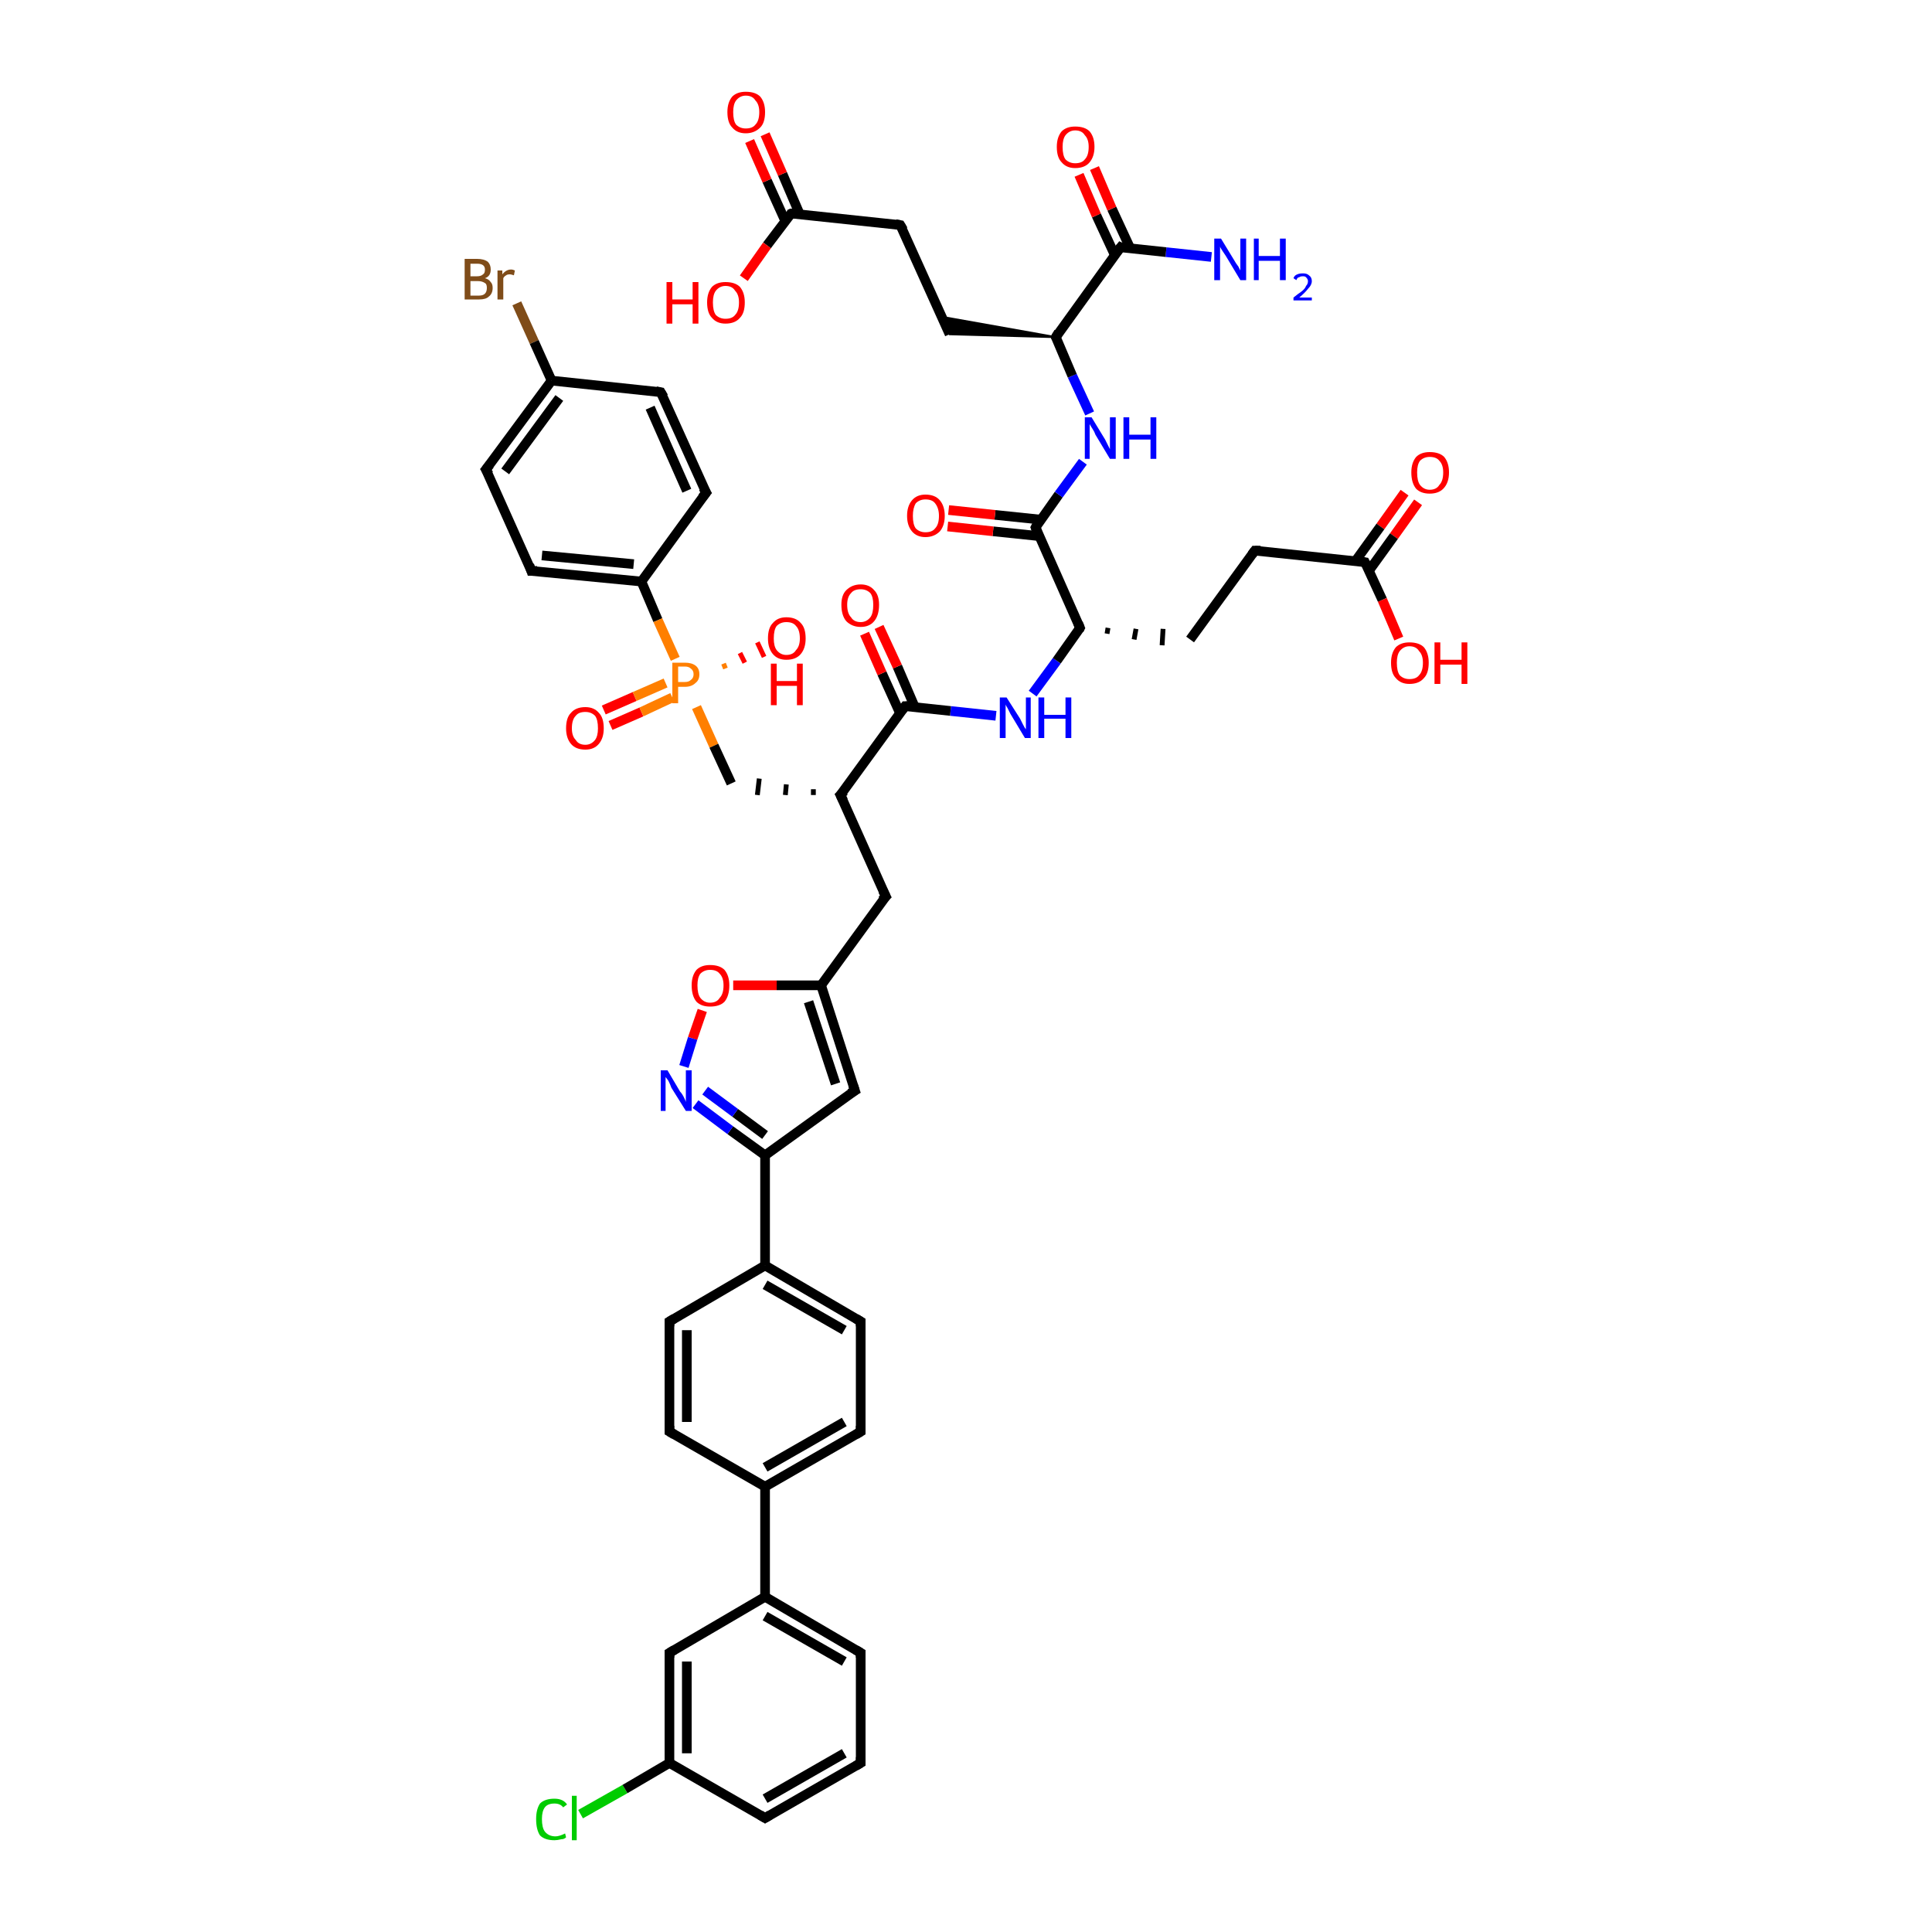 <?xml version='1.0' encoding='iso-8859-1'?>
<svg version='1.1' baseProfile='full'
              xmlns='http://www.w3.org/2000/svg'
                      xmlns:rdkit='http://www.rdkit.org/xml'
                      xmlns:xlink='http://www.w3.org/1999/xlink'
                  xml:space='preserve'
width='200px' height='200px' viewBox='0 0 200 200'>
<!-- END OF HEADER -->
<rect style='opacity:1.0;fill:#FFFFFF;stroke:none' width='200.0' height='200.0' x='0.0' y='0.0'> </rect>
<path class='bond-0 atom-30 atom-29' d='M 53.5,31.4 L 55.3,35.4' style='fill:none;fill-rule:evenodd;stroke:#7F4C19;stroke-width:1.0px;stroke-linecap:butt;stroke-linejoin:miter;stroke-opacity:1' />
<path class='bond-0 atom-30 atom-29' d='M 55.3,35.4 L 57.1,39.4' style='fill:none;fill-rule:evenodd;stroke:#000000;stroke-width:1.0px;stroke-linecap:butt;stroke-linejoin:miter;stroke-opacity:1' />
<path class='bond-1 atom-29 atom-28' d='M 57.1,39.4 L 68.4,40.6' style='fill:none;fill-rule:evenodd;stroke:#000000;stroke-width:1.0px;stroke-linecap:butt;stroke-linejoin:miter;stroke-opacity:1' />
<path class='bond-2 atom-29 atom-31' d='M 57.1,39.4 L 50.3,48.6' style='fill:none;fill-rule:evenodd;stroke:#000000;stroke-width:1.0px;stroke-linecap:butt;stroke-linejoin:miter;stroke-opacity:1' />
<path class='bond-2 atom-29 atom-31' d='M 57.9,41.2 L 52.3,48.8' style='fill:none;fill-rule:evenodd;stroke:#000000;stroke-width:1.0px;stroke-linecap:butt;stroke-linejoin:miter;stroke-opacity:1' />
<path class='bond-3 atom-28 atom-27' d='M 68.4,40.6 L 73.1,51.0' style='fill:none;fill-rule:evenodd;stroke:#000000;stroke-width:1.0px;stroke-linecap:butt;stroke-linejoin:miter;stroke-opacity:1' />
<path class='bond-3 atom-28 atom-27' d='M 67.3,42.2 L 71.1,50.8' style='fill:none;fill-rule:evenodd;stroke:#000000;stroke-width:1.0px;stroke-linecap:butt;stroke-linejoin:miter;stroke-opacity:1' />
<path class='bond-4 atom-31 atom-32' d='M 50.3,48.6 L 55.0,59.1' style='fill:none;fill-rule:evenodd;stroke:#000000;stroke-width:1.0px;stroke-linecap:butt;stroke-linejoin:miter;stroke-opacity:1' />
<path class='bond-5 atom-27 atom-26' d='M 73.1,51.0 L 66.4,60.2' style='fill:none;fill-rule:evenodd;stroke:#000000;stroke-width:1.0px;stroke-linecap:butt;stroke-linejoin:miter;stroke-opacity:1' />
<path class='bond-6 atom-32 atom-26' d='M 55.0,59.1 L 66.4,60.2' style='fill:none;fill-rule:evenodd;stroke:#000000;stroke-width:1.0px;stroke-linecap:butt;stroke-linejoin:miter;stroke-opacity:1' />
<path class='bond-6 atom-32 atom-26' d='M 56.1,57.5 L 65.6,58.4' style='fill:none;fill-rule:evenodd;stroke:#000000;stroke-width:1.0px;stroke-linecap:butt;stroke-linejoin:miter;stroke-opacity:1' />
<path class='bond-7 atom-26 atom-23' d='M 66.4,60.2 L 68.1,64.2' style='fill:none;fill-rule:evenodd;stroke:#000000;stroke-width:1.0px;stroke-linecap:butt;stroke-linejoin:miter;stroke-opacity:1' />
<path class='bond-7 atom-26 atom-23' d='M 68.1,64.2 L 69.9,68.2' style='fill:none;fill-rule:evenodd;stroke:#FF7F00;stroke-width:1.0px;stroke-linecap:butt;stroke-linejoin:miter;stroke-opacity:1' />
<path class='bond-8 atom-25 atom-23' d='M 62.5,73.5 L 65.7,72.1' style='fill:none;fill-rule:evenodd;stroke:#FF0000;stroke-width:1.0px;stroke-linecap:butt;stroke-linejoin:miter;stroke-opacity:1' />
<path class='bond-8 atom-25 atom-23' d='M 65.7,72.1 L 68.9,70.7' style='fill:none;fill-rule:evenodd;stroke:#FF7F00;stroke-width:1.0px;stroke-linecap:butt;stroke-linejoin:miter;stroke-opacity:1' />
<path class='bond-8 atom-25 atom-23' d='M 63.2,75.1 L 66.4,73.7' style='fill:none;fill-rule:evenodd;stroke:#FF0000;stroke-width:1.0px;stroke-linecap:butt;stroke-linejoin:miter;stroke-opacity:1' />
<path class='bond-8 atom-25 atom-23' d='M 66.4,73.7 L 69.6,72.2' style='fill:none;fill-rule:evenodd;stroke:#FF7F00;stroke-width:1.0px;stroke-linecap:butt;stroke-linejoin:miter;stroke-opacity:1' />
<path class='bond-9 atom-23 atom-24' d='M 74.9,68.7 L 75.1,69.2' style='fill:none;fill-rule:evenodd;stroke:#FF7F00;stroke-width:0.5px;stroke-linecap:butt;stroke-linejoin:miter;stroke-opacity:1' />
<path class='bond-9 atom-23 atom-24' d='M 76.6,67.6 L 77.1,68.6' style='fill:none;fill-rule:evenodd;stroke:#FF0000;stroke-width:0.5px;stroke-linecap:butt;stroke-linejoin:miter;stroke-opacity:1' />
<path class='bond-9 atom-23 atom-24' d='M 78.4,66.5 L 79.1,68.0' style='fill:none;fill-rule:evenodd;stroke:#FF0000;stroke-width:0.5px;stroke-linecap:butt;stroke-linejoin:miter;stroke-opacity:1' />
<path class='bond-10 atom-23 atom-22' d='M 72.1,73.2 L 73.9,77.2' style='fill:none;fill-rule:evenodd;stroke:#FF7F00;stroke-width:1.0px;stroke-linecap:butt;stroke-linejoin:miter;stroke-opacity:1' />
<path class='bond-10 atom-23 atom-22' d='M 73.9,77.2 L 75.7,81.1' style='fill:none;fill-rule:evenodd;stroke:#000000;stroke-width:1.0px;stroke-linecap:butt;stroke-linejoin:miter;stroke-opacity:1' />
<path class='bond-11 atom-40 atom-39' d='M 146.8,52.0 L 144.3,55.5' style='fill:none;fill-rule:evenodd;stroke:#FF0000;stroke-width:1.0px;stroke-linecap:butt;stroke-linejoin:miter;stroke-opacity:1' />
<path class='bond-11 atom-40 atom-39' d='M 144.3,55.5 L 141.7,59.1' style='fill:none;fill-rule:evenodd;stroke:#000000;stroke-width:1.0px;stroke-linecap:butt;stroke-linejoin:miter;stroke-opacity:1' />
<path class='bond-11 atom-40 atom-39' d='M 145.4,51.0 L 142.9,54.5' style='fill:none;fill-rule:evenodd;stroke:#FF0000;stroke-width:1.0px;stroke-linecap:butt;stroke-linejoin:miter;stroke-opacity:1' />
<path class='bond-11 atom-40 atom-39' d='M 142.9,54.5 L 140.3,58.1' style='fill:none;fill-rule:evenodd;stroke:#000000;stroke-width:1.0px;stroke-linecap:butt;stroke-linejoin:miter;stroke-opacity:1' />
<path class='bond-12 atom-4 atom-22' d='M 84.2,81.7 L 84.2,82.3' style='fill:none;fill-rule:evenodd;stroke:#000000;stroke-width:0.5px;stroke-linecap:butt;stroke-linejoin:miter;stroke-opacity:1' />
<path class='bond-12 atom-4 atom-22' d='M 81.4,81.2 L 81.3,82.3' style='fill:none;fill-rule:evenodd;stroke:#000000;stroke-width:0.5px;stroke-linecap:butt;stroke-linejoin:miter;stroke-opacity:1' />
<path class='bond-12 atom-4 atom-22' d='M 78.6,80.6 L 78.4,82.3' style='fill:none;fill-rule:evenodd;stroke:#000000;stroke-width:0.5px;stroke-linecap:butt;stroke-linejoin:miter;stroke-opacity:1' />
<path class='bond-13 atom-39 atom-41' d='M 141.3,58.2 L 143.1,62.1' style='fill:none;fill-rule:evenodd;stroke:#000000;stroke-width:1.0px;stroke-linecap:butt;stroke-linejoin:miter;stroke-opacity:1' />
<path class='bond-13 atom-39 atom-41' d='M 143.1,62.1 L 144.8,66.1' style='fill:none;fill-rule:evenodd;stroke:#FF0000;stroke-width:1.0px;stroke-linecap:butt;stroke-linejoin:miter;stroke-opacity:1' />
<path class='bond-14 atom-39 atom-38' d='M 141.3,58.2 L 129.9,57.0' style='fill:none;fill-rule:evenodd;stroke:#000000;stroke-width:1.0px;stroke-linecap:butt;stroke-linejoin:miter;stroke-opacity:1' />
<path class='bond-15 atom-38 atom-37' d='M 129.9,57.0 L 123.2,66.2' style='fill:none;fill-rule:evenodd;stroke:#000000;stroke-width:1.0px;stroke-linecap:butt;stroke-linejoin:miter;stroke-opacity:1' />
<path class='bond-16 atom-4 atom-5' d='M 87.0,82.3 L 91.7,92.8' style='fill:none;fill-rule:evenodd;stroke:#000000;stroke-width:1.0px;stroke-linecap:butt;stroke-linejoin:miter;stroke-opacity:1' />
<path class='bond-17 atom-4 atom-3' d='M 87.0,82.3 L 93.7,73.1' style='fill:none;fill-rule:evenodd;stroke:#000000;stroke-width:1.0px;stroke-linecap:butt;stroke-linejoin:miter;stroke-opacity:1' />
<path class='bond-18 atom-5 atom-14' d='M 91.7,92.8 L 85.0,102.0' style='fill:none;fill-rule:evenodd;stroke:#000000;stroke-width:1.0px;stroke-linecap:butt;stroke-linejoin:miter;stroke-opacity:1' />
<path class='bond-19 atom-33 atom-3' d='M 103.1,74.1 L 98.4,73.6' style='fill:none;fill-rule:evenodd;stroke:#0000FF;stroke-width:1.0px;stroke-linecap:butt;stroke-linejoin:miter;stroke-opacity:1' />
<path class='bond-19 atom-33 atom-3' d='M 98.4,73.6 L 93.7,73.1' style='fill:none;fill-rule:evenodd;stroke:#000000;stroke-width:1.0px;stroke-linecap:butt;stroke-linejoin:miter;stroke-opacity:1' />
<path class='bond-20 atom-33 atom-34' d='M 106.9,71.8 L 109.4,68.4' style='fill:none;fill-rule:evenodd;stroke:#0000FF;stroke-width:1.0px;stroke-linecap:butt;stroke-linejoin:miter;stroke-opacity:1' />
<path class='bond-20 atom-33 atom-34' d='M 109.4,68.4 L 111.8,65.0' style='fill:none;fill-rule:evenodd;stroke:#000000;stroke-width:1.0px;stroke-linecap:butt;stroke-linejoin:miter;stroke-opacity:1' />
<path class='bond-21 atom-34 atom-37' d='M 114.6,65.6 L 114.7,65.0' style='fill:none;fill-rule:evenodd;stroke:#000000;stroke-width:0.5px;stroke-linecap:butt;stroke-linejoin:miter;stroke-opacity:1' />
<path class='bond-21 atom-34 atom-37' d='M 117.4,66.2 L 117.6,65.1' style='fill:none;fill-rule:evenodd;stroke:#000000;stroke-width:0.5px;stroke-linecap:butt;stroke-linejoin:miter;stroke-opacity:1' />
<path class='bond-21 atom-34 atom-37' d='M 120.3,66.8 L 120.4,65.1' style='fill:none;fill-rule:evenodd;stroke:#000000;stroke-width:0.5px;stroke-linecap:butt;stroke-linejoin:miter;stroke-opacity:1' />
<path class='bond-22 atom-3 atom-0' d='M 94.7,73.2 L 92.9,69.0' style='fill:none;fill-rule:evenodd;stroke:#000000;stroke-width:1.0px;stroke-linecap:butt;stroke-linejoin:miter;stroke-opacity:1' />
<path class='bond-22 atom-3 atom-0' d='M 92.9,69.0 L 91.0,64.9' style='fill:none;fill-rule:evenodd;stroke:#FF0000;stroke-width:1.0px;stroke-linecap:butt;stroke-linejoin:miter;stroke-opacity:1' />
<path class='bond-22 atom-3 atom-0' d='M 93.2,73.9 L 91.3,69.7' style='fill:none;fill-rule:evenodd;stroke:#000000;stroke-width:1.0px;stroke-linecap:butt;stroke-linejoin:miter;stroke-opacity:1' />
<path class='bond-22 atom-3 atom-0' d='M 91.3,69.7 L 89.5,65.6' style='fill:none;fill-rule:evenodd;stroke:#FF0000;stroke-width:1.0px;stroke-linecap:butt;stroke-linejoin:miter;stroke-opacity:1' />
<path class='bond-23 atom-14 atom-6' d='M 85.0,102.0 L 88.5,112.9' style='fill:none;fill-rule:evenodd;stroke:#000000;stroke-width:1.0px;stroke-linecap:butt;stroke-linejoin:miter;stroke-opacity:1' />
<path class='bond-23 atom-14 atom-6' d='M 83.7,103.7 L 86.5,112.2' style='fill:none;fill-rule:evenodd;stroke:#000000;stroke-width:1.0px;stroke-linecap:butt;stroke-linejoin:miter;stroke-opacity:1' />
<path class='bond-24 atom-14 atom-2' d='M 85.0,102.0 L 80.4,102.0' style='fill:none;fill-rule:evenodd;stroke:#000000;stroke-width:1.0px;stroke-linecap:butt;stroke-linejoin:miter;stroke-opacity:1' />
<path class='bond-24 atom-14 atom-2' d='M 80.4,102.0 L 75.9,102.0' style='fill:none;fill-rule:evenodd;stroke:#FF0000;stroke-width:1.0px;stroke-linecap:butt;stroke-linejoin:miter;stroke-opacity:1' />
<path class='bond-25 atom-6 atom-7' d='M 88.5,112.9 L 79.2,119.6' style='fill:none;fill-rule:evenodd;stroke:#000000;stroke-width:1.0px;stroke-linecap:butt;stroke-linejoin:miter;stroke-opacity:1' />
<path class='bond-26 atom-34 atom-35' d='M 111.8,65.0 L 107.2,54.6' style='fill:none;fill-rule:evenodd;stroke:#000000;stroke-width:1.0px;stroke-linecap:butt;stroke-linejoin:miter;stroke-opacity:1' />
<path class='bond-27 atom-9 atom-10' d='M 69.3,136.8 L 69.3,148.2' style='fill:none;fill-rule:evenodd;stroke:#000000;stroke-width:1.0px;stroke-linecap:butt;stroke-linejoin:miter;stroke-opacity:1' />
<path class='bond-27 atom-9 atom-10' d='M 71.1,137.7 L 71.1,147.2' style='fill:none;fill-rule:evenodd;stroke:#000000;stroke-width:1.0px;stroke-linecap:butt;stroke-linejoin:miter;stroke-opacity:1' />
<path class='bond-28 atom-9 atom-8' d='M 69.3,136.8 L 79.2,131.0' style='fill:none;fill-rule:evenodd;stroke:#000000;stroke-width:1.0px;stroke-linecap:butt;stroke-linejoin:miter;stroke-opacity:1' />
<path class='bond-29 atom-2 atom-1' d='M 72.7,104.6 L 71.7,107.5' style='fill:none;fill-rule:evenodd;stroke:#FF0000;stroke-width:1.0px;stroke-linecap:butt;stroke-linejoin:miter;stroke-opacity:1' />
<path class='bond-29 atom-2 atom-1' d='M 71.7,107.5 L 70.8,110.4' style='fill:none;fill-rule:evenodd;stroke:#0000FF;stroke-width:1.0px;stroke-linecap:butt;stroke-linejoin:miter;stroke-opacity:1' />
<path class='bond-30 atom-7 atom-1' d='M 79.2,119.6 L 75.6,117.0' style='fill:none;fill-rule:evenodd;stroke:#000000;stroke-width:1.0px;stroke-linecap:butt;stroke-linejoin:miter;stroke-opacity:1' />
<path class='bond-30 atom-7 atom-1' d='M 75.6,117.0 L 72.0,114.3' style='fill:none;fill-rule:evenodd;stroke:#0000FF;stroke-width:1.0px;stroke-linecap:butt;stroke-linejoin:miter;stroke-opacity:1' />
<path class='bond-30 atom-7 atom-1' d='M 79.2,117.5 L 76.1,115.2' style='fill:none;fill-rule:evenodd;stroke:#000000;stroke-width:1.0px;stroke-linecap:butt;stroke-linejoin:miter;stroke-opacity:1' />
<path class='bond-30 atom-7 atom-1' d='M 76.1,115.2 L 73.0,112.9' style='fill:none;fill-rule:evenodd;stroke:#0000FF;stroke-width:1.0px;stroke-linecap:butt;stroke-linejoin:miter;stroke-opacity:1' />
<path class='bond-31 atom-7 atom-8' d='M 79.2,119.6 L 79.2,131.0' style='fill:none;fill-rule:evenodd;stroke:#000000;stroke-width:1.0px;stroke-linecap:butt;stroke-linejoin:miter;stroke-opacity:1' />
<path class='bond-32 atom-10 atom-11' d='M 69.3,148.2 L 79.2,153.9' style='fill:none;fill-rule:evenodd;stroke:#000000;stroke-width:1.0px;stroke-linecap:butt;stroke-linejoin:miter;stroke-opacity:1' />
<path class='bond-33 atom-8 atom-13' d='M 79.2,131.0 L 89.1,136.8' style='fill:none;fill-rule:evenodd;stroke:#000000;stroke-width:1.0px;stroke-linecap:butt;stroke-linejoin:miter;stroke-opacity:1' />
<path class='bond-33 atom-8 atom-13' d='M 79.2,133.0 L 87.4,137.7' style='fill:none;fill-rule:evenodd;stroke:#000000;stroke-width:1.0px;stroke-linecap:butt;stroke-linejoin:miter;stroke-opacity:1' />
<path class='bond-34 atom-35 atom-36' d='M 107.8,53.8 L 103.0,53.3' style='fill:none;fill-rule:evenodd;stroke:#000000;stroke-width:1.0px;stroke-linecap:butt;stroke-linejoin:miter;stroke-opacity:1' />
<path class='bond-34 atom-35 atom-36' d='M 103.0,53.3 L 98.2,52.8' style='fill:none;fill-rule:evenodd;stroke:#FF0000;stroke-width:1.0px;stroke-linecap:butt;stroke-linejoin:miter;stroke-opacity:1' />
<path class='bond-34 atom-35 atom-36' d='M 107.6,55.5 L 102.8,55.0' style='fill:none;fill-rule:evenodd;stroke:#000000;stroke-width:1.0px;stroke-linecap:butt;stroke-linejoin:miter;stroke-opacity:1' />
<path class='bond-34 atom-35 atom-36' d='M 102.8,55.0 L 98.1,54.5' style='fill:none;fill-rule:evenodd;stroke:#FF0000;stroke-width:1.0px;stroke-linecap:butt;stroke-linejoin:miter;stroke-opacity:1' />
<path class='bond-35 atom-35 atom-42' d='M 107.2,54.6 L 109.6,51.2' style='fill:none;fill-rule:evenodd;stroke:#000000;stroke-width:1.0px;stroke-linecap:butt;stroke-linejoin:miter;stroke-opacity:1' />
<path class='bond-35 atom-35 atom-42' d='M 109.6,51.2 L 112.1,47.8' style='fill:none;fill-rule:evenodd;stroke:#0000FF;stroke-width:1.0px;stroke-linecap:butt;stroke-linejoin:miter;stroke-opacity:1' />
<path class='bond-36 atom-15 atom-16' d='M 60.1,187.8 L 64.7,185.2' style='fill:none;fill-rule:evenodd;stroke:#00CC00;stroke-width:1.0px;stroke-linecap:butt;stroke-linejoin:miter;stroke-opacity:1' />
<path class='bond-36 atom-15 atom-16' d='M 64.7,185.2 L 69.3,182.5' style='fill:none;fill-rule:evenodd;stroke:#000000;stroke-width:1.0px;stroke-linecap:butt;stroke-linejoin:miter;stroke-opacity:1' />
<path class='bond-37 atom-17 atom-16' d='M 69.3,171.1 L 69.3,182.5' style='fill:none;fill-rule:evenodd;stroke:#000000;stroke-width:1.0px;stroke-linecap:butt;stroke-linejoin:miter;stroke-opacity:1' />
<path class='bond-37 atom-17 atom-16' d='M 71.1,172.0 L 71.1,181.5' style='fill:none;fill-rule:evenodd;stroke:#000000;stroke-width:1.0px;stroke-linecap:butt;stroke-linejoin:miter;stroke-opacity:1' />
<path class='bond-38 atom-17 atom-21' d='M 69.3,171.1 L 79.2,165.3' style='fill:none;fill-rule:evenodd;stroke:#000000;stroke-width:1.0px;stroke-linecap:butt;stroke-linejoin:miter;stroke-opacity:1' />
<path class='bond-39 atom-11 atom-21' d='M 79.2,153.9 L 79.2,165.3' style='fill:none;fill-rule:evenodd;stroke:#000000;stroke-width:1.0px;stroke-linecap:butt;stroke-linejoin:miter;stroke-opacity:1' />
<path class='bond-40 atom-11 atom-12' d='M 79.2,153.9 L 89.1,148.2' style='fill:none;fill-rule:evenodd;stroke:#000000;stroke-width:1.0px;stroke-linecap:butt;stroke-linejoin:miter;stroke-opacity:1' />
<path class='bond-40 atom-11 atom-12' d='M 79.2,151.9 L 87.4,147.2' style='fill:none;fill-rule:evenodd;stroke:#000000;stroke-width:1.0px;stroke-linecap:butt;stroke-linejoin:miter;stroke-opacity:1' />
<path class='bond-41 atom-13 atom-12' d='M 89.1,136.8 L 89.1,148.2' style='fill:none;fill-rule:evenodd;stroke:#000000;stroke-width:1.0px;stroke-linecap:butt;stroke-linejoin:miter;stroke-opacity:1' />
<path class='bond-42 atom-42 atom-43' d='M 112.8,42.8 L 111.0,38.9' style='fill:none;fill-rule:evenodd;stroke:#0000FF;stroke-width:1.0px;stroke-linecap:butt;stroke-linejoin:miter;stroke-opacity:1' />
<path class='bond-42 atom-42 atom-43' d='M 111.0,38.9 L 109.3,34.9' style='fill:none;fill-rule:evenodd;stroke:#000000;stroke-width:1.0px;stroke-linecap:butt;stroke-linejoin:miter;stroke-opacity:1' />
<path class='bond-43 atom-16 atom-18' d='M 69.3,182.5 L 79.2,188.2' style='fill:none;fill-rule:evenodd;stroke:#000000;stroke-width:1.0px;stroke-linecap:butt;stroke-linejoin:miter;stroke-opacity:1' />
<path class='bond-44 atom-21 atom-20' d='M 79.2,165.3 L 89.1,171.1' style='fill:none;fill-rule:evenodd;stroke:#000000;stroke-width:1.0px;stroke-linecap:butt;stroke-linejoin:miter;stroke-opacity:1' />
<path class='bond-44 atom-21 atom-20' d='M 79.2,167.3 L 87.4,172.0' style='fill:none;fill-rule:evenodd;stroke:#000000;stroke-width:1.0px;stroke-linecap:butt;stroke-linejoin:miter;stroke-opacity:1' />
<path class='bond-45 atom-51 atom-44' d='M 125.4,26.6 L 120.7,26.1' style='fill:none;fill-rule:evenodd;stroke:#0000FF;stroke-width:1.0px;stroke-linecap:butt;stroke-linejoin:miter;stroke-opacity:1' />
<path class='bond-45 atom-51 atom-44' d='M 120.7,26.1 L 116.0,25.6' style='fill:none;fill-rule:evenodd;stroke:#000000;stroke-width:1.0px;stroke-linecap:butt;stroke-linejoin:miter;stroke-opacity:1' />
<path class='bond-46 atom-18 atom-19' d='M 79.2,188.2 L 89.1,182.5' style='fill:none;fill-rule:evenodd;stroke:#000000;stroke-width:1.0px;stroke-linecap:butt;stroke-linejoin:miter;stroke-opacity:1' />
<path class='bond-46 atom-18 atom-19' d='M 79.2,186.2 L 87.4,181.5' style='fill:none;fill-rule:evenodd;stroke:#000000;stroke-width:1.0px;stroke-linecap:butt;stroke-linejoin:miter;stroke-opacity:1' />
<path class='bond-47 atom-20 atom-19' d='M 89.1,171.1 L 89.1,182.5' style='fill:none;fill-rule:evenodd;stroke:#000000;stroke-width:1.0px;stroke-linecap:butt;stroke-linejoin:miter;stroke-opacity:1' />
<path class='bond-48 atom-44 atom-43' d='M 116.0,25.6 L 109.3,34.9' style='fill:none;fill-rule:evenodd;stroke:#000000;stroke-width:1.0px;stroke-linecap:butt;stroke-linejoin:miter;stroke-opacity:1' />
<path class='bond-49 atom-44 atom-45' d='M 117.0,25.7 L 115.1,21.6' style='fill:none;fill-rule:evenodd;stroke:#000000;stroke-width:1.0px;stroke-linecap:butt;stroke-linejoin:miter;stroke-opacity:1' />
<path class='bond-49 atom-44 atom-45' d='M 115.1,21.6 L 113.3,17.4' style='fill:none;fill-rule:evenodd;stroke:#FF0000;stroke-width:1.0px;stroke-linecap:butt;stroke-linejoin:miter;stroke-opacity:1' />
<path class='bond-49 atom-44 atom-45' d='M 115.4,26.4 L 113.5,22.3' style='fill:none;fill-rule:evenodd;stroke:#000000;stroke-width:1.0px;stroke-linecap:butt;stroke-linejoin:miter;stroke-opacity:1' />
<path class='bond-49 atom-44 atom-45' d='M 113.5,22.3 L 111.7,18.1' style='fill:none;fill-rule:evenodd;stroke:#FF0000;stroke-width:1.0px;stroke-linecap:butt;stroke-linejoin:miter;stroke-opacity:1' />
<path class='bond-50 atom-43 atom-46' d='M 109.3,34.9 L 98.3,34.6 L 97.5,32.8 Z' style='fill:#000000;fill-rule:evenodd;fill-opacity:1;stroke:#000000;stroke-width:0.2px;stroke-linecap:butt;stroke-linejoin:miter;stroke-miterlimit:10;stroke-opacity:1;' />
<path class='bond-51 atom-46 atom-47' d='M 98.3,34.6 L 93.2,23.3' style='fill:none;fill-rule:evenodd;stroke:#000000;stroke-width:1.0px;stroke-linecap:butt;stroke-linejoin:miter;stroke-opacity:1' />
<path class='bond-52 atom-47 atom-48' d='M 93.2,23.3 L 81.9,22.1' style='fill:none;fill-rule:evenodd;stroke:#000000;stroke-width:1.0px;stroke-linecap:butt;stroke-linejoin:miter;stroke-opacity:1' />
<path class='bond-53 atom-48 atom-49' d='M 82.8,22.2 L 81.0,18.0' style='fill:none;fill-rule:evenodd;stroke:#000000;stroke-width:1.0px;stroke-linecap:butt;stroke-linejoin:miter;stroke-opacity:1' />
<path class='bond-53 atom-48 atom-49' d='M 81.0,18.0 L 79.2,13.9' style='fill:none;fill-rule:evenodd;stroke:#FF0000;stroke-width:1.0px;stroke-linecap:butt;stroke-linejoin:miter;stroke-opacity:1' />
<path class='bond-53 atom-48 atom-49' d='M 81.3,22.9 L 79.4,18.7' style='fill:none;fill-rule:evenodd;stroke:#000000;stroke-width:1.0px;stroke-linecap:butt;stroke-linejoin:miter;stroke-opacity:1' />
<path class='bond-53 atom-48 atom-49' d='M 79.4,18.7 L 77.6,14.6' style='fill:none;fill-rule:evenodd;stroke:#FF0000;stroke-width:1.0px;stroke-linecap:butt;stroke-linejoin:miter;stroke-opacity:1' />
<path class='bond-54 atom-48 atom-50' d='M 81.9,22.1 L 79.4,25.4' style='fill:none;fill-rule:evenodd;stroke:#000000;stroke-width:1.0px;stroke-linecap:butt;stroke-linejoin:miter;stroke-opacity:1' />
<path class='bond-54 atom-48 atom-50' d='M 79.4,25.4 L 77.0,28.8' style='fill:none;fill-rule:evenodd;stroke:#FF0000;stroke-width:1.0px;stroke-linecap:butt;stroke-linejoin:miter;stroke-opacity:1' />
<path d='M 93.4,73.5 L 93.7,73.1 L 94.0,73.1' style='fill:none;stroke:#000000;stroke-width:1.0px;stroke-linecap:butt;stroke-linejoin:miter;stroke-miterlimit:10;stroke-opacity:1;' />
<path d='M 87.3,82.9 L 87.0,82.3 L 87.4,81.9' style='fill:none;stroke:#000000;stroke-width:1.0px;stroke-linecap:butt;stroke-linejoin:miter;stroke-miterlimit:10;stroke-opacity:1;' />
<path d='M 91.4,92.2 L 91.7,92.8 L 91.3,93.2' style='fill:none;stroke:#000000;stroke-width:1.0px;stroke-linecap:butt;stroke-linejoin:miter;stroke-miterlimit:10;stroke-opacity:1;' />
<path d='M 88.3,112.3 L 88.5,112.9 L 88.0,113.2' style='fill:none;stroke:#000000;stroke-width:1.0px;stroke-linecap:butt;stroke-linejoin:miter;stroke-miterlimit:10;stroke-opacity:1;' />
<path d='M 69.3,137.3 L 69.3,136.8 L 69.8,136.5' style='fill:none;stroke:#000000;stroke-width:1.0px;stroke-linecap:butt;stroke-linejoin:miter;stroke-miterlimit:10;stroke-opacity:1;' />
<path d='M 69.3,147.6 L 69.3,148.2 L 69.8,148.5' style='fill:none;stroke:#000000;stroke-width:1.0px;stroke-linecap:butt;stroke-linejoin:miter;stroke-miterlimit:10;stroke-opacity:1;' />
<path d='M 88.6,148.5 L 89.1,148.2 L 89.1,147.6' style='fill:none;stroke:#000000;stroke-width:1.0px;stroke-linecap:butt;stroke-linejoin:miter;stroke-miterlimit:10;stroke-opacity:1;' />
<path d='M 88.6,136.5 L 89.1,136.8 L 89.1,137.3' style='fill:none;stroke:#000000;stroke-width:1.0px;stroke-linecap:butt;stroke-linejoin:miter;stroke-miterlimit:10;stroke-opacity:1;' />
<path d='M 69.3,171.6 L 69.3,171.1 L 69.8,170.8' style='fill:none;stroke:#000000;stroke-width:1.0px;stroke-linecap:butt;stroke-linejoin:miter;stroke-miterlimit:10;stroke-opacity:1;' />
<path d='M 78.7,187.9 L 79.2,188.2 L 79.7,187.9' style='fill:none;stroke:#000000;stroke-width:1.0px;stroke-linecap:butt;stroke-linejoin:miter;stroke-miterlimit:10;stroke-opacity:1;' />
<path d='M 88.6,182.8 L 89.1,182.5 L 89.1,181.9' style='fill:none;stroke:#000000;stroke-width:1.0px;stroke-linecap:butt;stroke-linejoin:miter;stroke-miterlimit:10;stroke-opacity:1;' />
<path d='M 88.6,170.8 L 89.1,171.1 L 89.1,171.6' style='fill:none;stroke:#000000;stroke-width:1.0px;stroke-linecap:butt;stroke-linejoin:miter;stroke-miterlimit:10;stroke-opacity:1;' />
<path d='M 72.8,50.5 L 73.1,51.0 L 72.7,51.5' style='fill:none;stroke:#000000;stroke-width:1.0px;stroke-linecap:butt;stroke-linejoin:miter;stroke-miterlimit:10;stroke-opacity:1;' />
<path d='M 67.9,40.5 L 68.4,40.6 L 68.7,41.1' style='fill:none;stroke:#000000;stroke-width:1.0px;stroke-linecap:butt;stroke-linejoin:miter;stroke-miterlimit:10;stroke-opacity:1;' />
<path d='M 50.7,48.1 L 50.3,48.6 L 50.6,49.1' style='fill:none;stroke:#000000;stroke-width:1.0px;stroke-linecap:butt;stroke-linejoin:miter;stroke-miterlimit:10;stroke-opacity:1;' />
<path d='M 54.8,58.5 L 55.0,59.1 L 55.6,59.1' style='fill:none;stroke:#000000;stroke-width:1.0px;stroke-linecap:butt;stroke-linejoin:miter;stroke-miterlimit:10;stroke-opacity:1;' />
<path d='M 111.7,65.2 L 111.8,65.0 L 111.6,64.5' style='fill:none;stroke:#000000;stroke-width:1.0px;stroke-linecap:butt;stroke-linejoin:miter;stroke-miterlimit:10;stroke-opacity:1;' />
<path d='M 107.4,55.1 L 107.2,54.6 L 107.3,54.4' style='fill:none;stroke:#000000;stroke-width:1.0px;stroke-linecap:butt;stroke-linejoin:miter;stroke-miterlimit:10;stroke-opacity:1;' />
<path d='M 130.5,57.0 L 129.9,57.0 L 129.6,57.4' style='fill:none;stroke:#000000;stroke-width:1.0px;stroke-linecap:butt;stroke-linejoin:miter;stroke-miterlimit:10;stroke-opacity:1;' />
<path d='M 141.4,58.4 L 141.3,58.2 L 140.7,58.1' style='fill:none;stroke:#000000;stroke-width:1.0px;stroke-linecap:butt;stroke-linejoin:miter;stroke-miterlimit:10;stroke-opacity:1;' />
<path d='M 109.3,35.1 L 109.3,34.9 L 109.6,34.4' style='fill:none;stroke:#000000;stroke-width:1.0px;stroke-linecap:butt;stroke-linejoin:miter;stroke-miterlimit:10;stroke-opacity:1;' />
<path d='M 116.2,25.7 L 116.0,25.6 L 115.6,26.1' style='fill:none;stroke:#000000;stroke-width:1.0px;stroke-linecap:butt;stroke-linejoin:miter;stroke-miterlimit:10;stroke-opacity:1;' />
<path d='M 93.5,23.8 L 93.2,23.3 L 92.7,23.2' style='fill:none;stroke:#000000;stroke-width:1.0px;stroke-linecap:butt;stroke-linejoin:miter;stroke-miterlimit:10;stroke-opacity:1;' />
<path d='M 82.4,22.1 L 81.9,22.1 L 81.7,22.2' style='fill:none;stroke:#000000;stroke-width:1.0px;stroke-linecap:butt;stroke-linejoin:miter;stroke-miterlimit:10;stroke-opacity:1;' />
<path class='atom-0' d='M 87.1 62.6
Q 87.1 61.6, 87.6 61.1
Q 88.2 60.5, 89.1 60.5
Q 90.0 60.5, 90.5 61.1
Q 91.0 61.6, 91.0 62.6
Q 91.0 63.7, 90.5 64.3
Q 90.0 64.9, 89.1 64.9
Q 88.2 64.9, 87.6 64.3
Q 87.1 63.7, 87.1 62.6
M 89.1 64.4
Q 89.7 64.4, 90.1 63.9
Q 90.4 63.5, 90.4 62.6
Q 90.4 61.8, 90.1 61.4
Q 89.7 61.0, 89.1 61.0
Q 88.4 61.0, 88.1 61.4
Q 87.7 61.8, 87.7 62.6
Q 87.7 63.5, 88.1 63.9
Q 88.4 64.4, 89.1 64.4
' fill='#FF0000'/>
<path class='atom-1' d='M 69.1 110.8
L 70.4 113.0
Q 70.6 113.2, 70.8 113.6
Q 71.0 114.0, 71.0 114.1
L 71.0 110.8
L 71.6 110.8
L 71.6 115.0
L 71.0 115.0
L 69.5 112.6
Q 69.4 112.3, 69.2 111.9
Q 69.0 111.6, 68.9 111.5
L 68.9 115.0
L 68.4 115.0
L 68.4 110.8
L 69.1 110.8
' fill='#0000FF'/>
<path class='atom-2' d='M 71.6 102.0
Q 71.6 101.0, 72.1 100.4
Q 72.6 99.9, 73.5 99.9
Q 74.5 99.9, 75.0 100.4
Q 75.5 101.0, 75.5 102.0
Q 75.5 103.1, 75.0 103.7
Q 74.5 104.2, 73.5 104.2
Q 72.6 104.2, 72.1 103.7
Q 71.6 103.1, 71.6 102.0
M 73.5 103.8
Q 74.2 103.8, 74.5 103.3
Q 74.9 102.9, 74.9 102.0
Q 74.9 101.2, 74.5 100.8
Q 74.2 100.4, 73.5 100.4
Q 72.9 100.4, 72.5 100.8
Q 72.2 101.2, 72.2 102.0
Q 72.2 102.9, 72.5 103.3
Q 72.9 103.8, 73.5 103.8
' fill='#FF0000'/>
<path class='atom-15' d='M 55.5 188.3
Q 55.5 187.3, 55.9 186.7
Q 56.4 186.2, 57.4 186.2
Q 58.3 186.2, 58.7 186.8
L 58.3 187.1
Q 58.0 186.7, 57.4 186.7
Q 56.7 186.7, 56.4 187.1
Q 56.1 187.5, 56.1 188.3
Q 56.1 189.2, 56.4 189.6
Q 56.8 190.1, 57.5 190.1
Q 57.9 190.1, 58.5 189.8
L 58.6 190.2
Q 58.4 190.4, 58.1 190.4
Q 57.7 190.5, 57.4 190.5
Q 56.4 190.5, 55.9 190.0
Q 55.5 189.4, 55.5 188.3
' fill='#00CC00'/>
<path class='atom-15' d='M 59.2 185.9
L 59.7 185.9
L 59.7 190.5
L 59.2 190.5
L 59.2 185.9
' fill='#00CC00'/>
<path class='atom-23' d='M 70.9 68.6
Q 71.6 68.6, 72.0 68.9
Q 72.4 69.2, 72.4 69.8
Q 72.4 70.4, 72.0 70.7
Q 71.6 71.1, 70.9 71.1
L 70.2 71.1
L 70.2 72.8
L 69.6 72.8
L 69.6 68.6
L 70.9 68.6
M 70.9 70.6
Q 71.3 70.6, 71.5 70.4
Q 71.8 70.2, 71.8 69.8
Q 71.8 69.4, 71.5 69.2
Q 71.3 69.0, 70.9 69.0
L 70.2 69.0
L 70.2 70.6
L 70.9 70.6
' fill='#FF7F00'/>
<path class='atom-24' d='M 79.5 66.1
Q 79.5 65.0, 80.0 64.5
Q 80.5 63.9, 81.4 63.9
Q 82.4 63.9, 82.9 64.5
Q 83.4 65.0, 83.4 66.1
Q 83.4 67.1, 82.9 67.7
Q 82.4 68.3, 81.4 68.3
Q 80.5 68.3, 80.0 67.7
Q 79.5 67.1, 79.5 66.1
M 81.4 67.8
Q 82.1 67.8, 82.4 67.3
Q 82.8 66.9, 82.8 66.1
Q 82.8 65.2, 82.4 64.8
Q 82.1 64.4, 81.4 64.4
Q 80.8 64.4, 80.4 64.8
Q 80.1 65.2, 80.1 66.1
Q 80.1 66.9, 80.4 67.3
Q 80.8 67.8, 81.4 67.8
' fill='#FF0000'/>
<path class='atom-24' d='M 79.8 68.7
L 80.4 68.7
L 80.4 70.5
L 82.5 70.5
L 82.5 68.7
L 83.1 68.7
L 83.1 73.0
L 82.5 73.0
L 82.5 71.0
L 80.4 71.0
L 80.4 73.0
L 79.8 73.0
L 79.8 68.7
' fill='#FF0000'/>
<path class='atom-25' d='M 58.6 75.4
Q 58.6 74.3, 59.1 73.8
Q 59.6 73.2, 60.6 73.2
Q 61.5 73.2, 62.0 73.8
Q 62.5 74.3, 62.5 75.4
Q 62.5 76.4, 62.0 77.0
Q 61.5 77.6, 60.6 77.6
Q 59.6 77.6, 59.1 77.0
Q 58.6 76.4, 58.6 75.4
M 60.6 77.1
Q 61.2 77.1, 61.6 76.6
Q 61.9 76.2, 61.9 75.4
Q 61.9 74.5, 61.6 74.1
Q 61.2 73.7, 60.6 73.7
Q 59.9 73.7, 59.6 74.1
Q 59.2 74.5, 59.2 75.4
Q 59.2 76.2, 59.6 76.6
Q 59.9 77.1, 60.6 77.1
' fill='#FF0000'/>
<path class='atom-30' d='M 50.2 28.8
Q 50.6 28.9, 50.8 29.2
Q 51.0 29.4, 51.0 29.8
Q 51.0 30.4, 50.6 30.7
Q 50.3 31.0, 49.6 31.0
L 48.1 31.0
L 48.1 26.8
L 49.4 26.8
Q 50.1 26.8, 50.5 27.1
Q 50.8 27.4, 50.8 27.9
Q 50.8 28.6, 50.2 28.8
M 48.7 27.3
L 48.7 28.6
L 49.4 28.6
Q 49.8 28.6, 50.0 28.4
Q 50.2 28.3, 50.2 27.9
Q 50.2 27.3, 49.4 27.3
L 48.7 27.3
M 49.6 30.6
Q 50.0 30.6, 50.2 30.4
Q 50.4 30.2, 50.4 29.8
Q 50.4 29.4, 50.2 29.3
Q 49.9 29.1, 49.5 29.1
L 48.7 29.1
L 48.7 30.6
L 49.6 30.6
' fill='#7F4C19'/>
<path class='atom-30' d='M 52.0 28.0
L 52.0 28.4
Q 52.4 27.9, 52.9 27.9
Q 53.1 27.9, 53.3 28.0
L 53.2 28.5
Q 52.9 28.4, 52.8 28.4
Q 52.5 28.4, 52.4 28.5
Q 52.2 28.6, 52.1 28.8
L 52.1 31.0
L 51.5 31.0
L 51.5 28.0
L 52.0 28.0
' fill='#7F4C19'/>
<path class='atom-33' d='M 104.2 72.2
L 105.6 74.4
Q 105.7 74.6, 105.9 75.0
Q 106.1 75.4, 106.2 75.5
L 106.2 72.2
L 106.7 72.2
L 106.7 76.4
L 106.1 76.4
L 104.6 73.9
Q 104.5 73.7, 104.3 73.3
Q 104.1 73.0, 104.1 72.9
L 104.1 76.4
L 103.5 76.4
L 103.5 72.2
L 104.2 72.2
' fill='#0000FF'/>
<path class='atom-33' d='M 107.5 72.2
L 108.1 72.2
L 108.1 74.0
L 110.3 74.0
L 110.3 72.2
L 110.9 72.2
L 110.9 76.4
L 110.3 76.4
L 110.3 74.4
L 108.1 74.4
L 108.1 76.4
L 107.5 76.4
L 107.5 72.2
' fill='#0000FF'/>
<path class='atom-36' d='M 93.9 53.4
Q 93.9 52.4, 94.4 51.8
Q 94.9 51.2, 95.8 51.2
Q 96.8 51.2, 97.3 51.8
Q 97.8 52.4, 97.8 53.4
Q 97.8 54.4, 97.3 55.0
Q 96.7 55.6, 95.8 55.6
Q 94.9 55.6, 94.4 55.0
Q 93.9 54.4, 93.9 53.4
M 95.8 55.1
Q 96.5 55.1, 96.8 54.7
Q 97.2 54.3, 97.2 53.4
Q 97.2 52.6, 96.8 52.1
Q 96.5 51.7, 95.8 51.7
Q 95.2 51.7, 94.8 52.1
Q 94.5 52.6, 94.5 53.4
Q 94.5 54.3, 94.8 54.7
Q 95.2 55.1, 95.8 55.1
' fill='#FF0000'/>
<path class='atom-40' d='M 146.1 48.9
Q 146.1 47.9, 146.6 47.3
Q 147.1 46.8, 148.0 46.8
Q 149.0 46.8, 149.5 47.3
Q 150.0 47.9, 150.0 48.9
Q 150.0 50.0, 149.4 50.6
Q 148.9 51.1, 148.0 51.1
Q 147.1 51.1, 146.6 50.6
Q 146.1 50.0, 146.1 48.9
M 148.0 50.7
Q 148.7 50.7, 149.0 50.2
Q 149.4 49.8, 149.4 48.9
Q 149.4 48.1, 149.0 47.7
Q 148.7 47.3, 148.0 47.3
Q 147.4 47.3, 147.0 47.7
Q 146.7 48.1, 146.7 48.9
Q 146.7 49.8, 147.0 50.2
Q 147.4 50.7, 148.0 50.7
' fill='#FF0000'/>
<path class='atom-41' d='M 144.0 68.6
Q 144.0 67.6, 144.5 67.0
Q 145.0 66.5, 145.9 66.5
Q 146.9 66.5, 147.4 67.0
Q 147.9 67.6, 147.9 68.6
Q 147.9 69.7, 147.4 70.2
Q 146.9 70.8, 145.9 70.8
Q 145.0 70.8, 144.5 70.2
Q 144.0 69.7, 144.0 68.6
M 145.9 70.3
Q 146.6 70.3, 146.9 69.9
Q 147.3 69.5, 147.3 68.6
Q 147.3 67.8, 146.9 67.4
Q 146.6 66.9, 145.9 66.9
Q 145.3 66.9, 144.9 67.4
Q 144.6 67.8, 144.6 68.6
Q 144.6 69.5, 144.9 69.9
Q 145.3 70.3, 145.9 70.3
' fill='#FF0000'/>
<path class='atom-41' d='M 148.5 66.5
L 149.1 66.5
L 149.1 68.3
L 151.3 68.3
L 151.3 66.5
L 151.9 66.5
L 151.9 70.8
L 151.3 70.8
L 151.3 68.8
L 149.1 68.8
L 149.1 70.8
L 148.5 70.8
L 148.5 66.5
' fill='#FF0000'/>
<path class='atom-42' d='M 113.0 43.2
L 114.4 45.5
Q 114.5 45.7, 114.7 46.1
Q 114.9 46.5, 114.9 46.5
L 114.9 43.2
L 115.5 43.2
L 115.5 47.5
L 114.9 47.5
L 113.4 45.0
Q 113.3 44.7, 113.1 44.4
Q 112.9 44.1, 112.8 43.9
L 112.8 47.5
L 112.3 47.5
L 112.3 43.2
L 113.0 43.2
' fill='#0000FF'/>
<path class='atom-42' d='M 116.3 43.2
L 116.9 43.2
L 116.9 45.0
L 119.1 45.0
L 119.1 43.2
L 119.7 43.2
L 119.7 47.5
L 119.1 47.5
L 119.1 45.5
L 116.9 45.5
L 116.9 47.5
L 116.3 47.5
L 116.3 43.2
' fill='#0000FF'/>
<path class='atom-45' d='M 109.4 15.2
Q 109.4 14.2, 109.9 13.6
Q 110.4 13.1, 111.3 13.1
Q 112.3 13.1, 112.8 13.6
Q 113.3 14.2, 113.3 15.2
Q 113.3 16.2, 112.8 16.8
Q 112.3 17.4, 111.3 17.4
Q 110.4 17.4, 109.9 16.8
Q 109.4 16.3, 109.4 15.2
M 111.3 16.9
Q 112.0 16.9, 112.3 16.5
Q 112.7 16.1, 112.7 15.2
Q 112.7 14.4, 112.3 14.0
Q 112.0 13.5, 111.3 13.5
Q 110.7 13.5, 110.3 14.0
Q 110.0 14.4, 110.0 15.2
Q 110.0 16.1, 110.3 16.5
Q 110.7 16.9, 111.3 16.9
' fill='#FF0000'/>
<path class='atom-49' d='M 75.3 11.6
Q 75.3 10.6, 75.8 10.0
Q 76.3 9.5, 77.2 9.5
Q 78.2 9.5, 78.7 10.0
Q 79.2 10.6, 79.2 11.6
Q 79.2 12.7, 78.7 13.2
Q 78.1 13.8, 77.2 13.8
Q 76.3 13.8, 75.8 13.2
Q 75.3 12.7, 75.3 11.6
M 77.2 13.3
Q 77.9 13.3, 78.2 12.9
Q 78.6 12.5, 78.6 11.6
Q 78.6 10.8, 78.2 10.4
Q 77.9 9.9, 77.2 9.9
Q 76.6 9.9, 76.2 10.4
Q 75.9 10.8, 75.9 11.6
Q 75.9 12.5, 76.2 12.9
Q 76.6 13.3, 77.2 13.3
' fill='#FF0000'/>
<path class='atom-50' d='M 69.0 29.2
L 69.6 29.2
L 69.6 31.0
L 71.7 31.0
L 71.7 29.2
L 72.3 29.2
L 72.3 33.5
L 71.7 33.5
L 71.7 31.5
L 69.6 31.5
L 69.6 33.5
L 69.0 33.5
L 69.0 29.2
' fill='#FF0000'/>
<path class='atom-50' d='M 73.2 31.3
Q 73.2 30.3, 73.7 29.7
Q 74.2 29.2, 75.1 29.2
Q 76.1 29.2, 76.6 29.7
Q 77.1 30.3, 77.1 31.3
Q 77.1 32.4, 76.6 32.9
Q 76.1 33.5, 75.1 33.5
Q 74.2 33.5, 73.7 32.9
Q 73.2 32.4, 73.2 31.3
M 75.1 33.0
Q 75.8 33.0, 76.1 32.6
Q 76.5 32.2, 76.5 31.3
Q 76.5 30.5, 76.1 30.1
Q 75.8 29.6, 75.1 29.6
Q 74.5 29.6, 74.1 30.1
Q 73.8 30.5, 73.8 31.3
Q 73.8 32.2, 74.1 32.6
Q 74.5 33.0, 75.1 33.0
' fill='#FF0000'/>
<path class='atom-51' d='M 126.4 24.7
L 127.8 27.0
Q 127.9 27.2, 128.2 27.6
Q 128.4 28.0, 128.4 28.0
L 128.4 24.7
L 129.0 24.7
L 129.0 29.0
L 128.4 29.0
L 126.9 26.5
Q 126.7 26.2, 126.5 25.9
Q 126.3 25.6, 126.3 25.5
L 126.3 29.0
L 125.7 29.0
L 125.7 24.7
L 126.4 24.7
' fill='#0000FF'/>
<path class='atom-51' d='M 129.8 24.7
L 130.3 24.7
L 130.3 26.5
L 132.5 26.5
L 132.5 24.7
L 133.1 24.7
L 133.1 29.0
L 132.5 29.0
L 132.5 27.0
L 130.3 27.0
L 130.3 29.0
L 129.8 29.0
L 129.8 24.7
' fill='#0000FF'/>
<path class='atom-51' d='M 133.9 28.8
Q 134.0 28.5, 134.3 28.4
Q 134.5 28.3, 134.9 28.3
Q 135.3 28.3, 135.5 28.5
Q 135.8 28.7, 135.8 29.1
Q 135.8 29.5, 135.4 29.9
Q 135.1 30.3, 134.5 30.8
L 135.8 30.8
L 135.8 31.1
L 133.9 31.1
L 133.9 30.8
Q 134.4 30.4, 134.7 30.2
Q 135.1 29.9, 135.2 29.6
Q 135.4 29.4, 135.4 29.1
Q 135.4 28.9, 135.2 28.7
Q 135.1 28.6, 134.9 28.6
Q 134.6 28.6, 134.5 28.7
Q 134.3 28.7, 134.2 29.0
L 133.9 28.8
' fill='#0000FF'/>
</svg>
